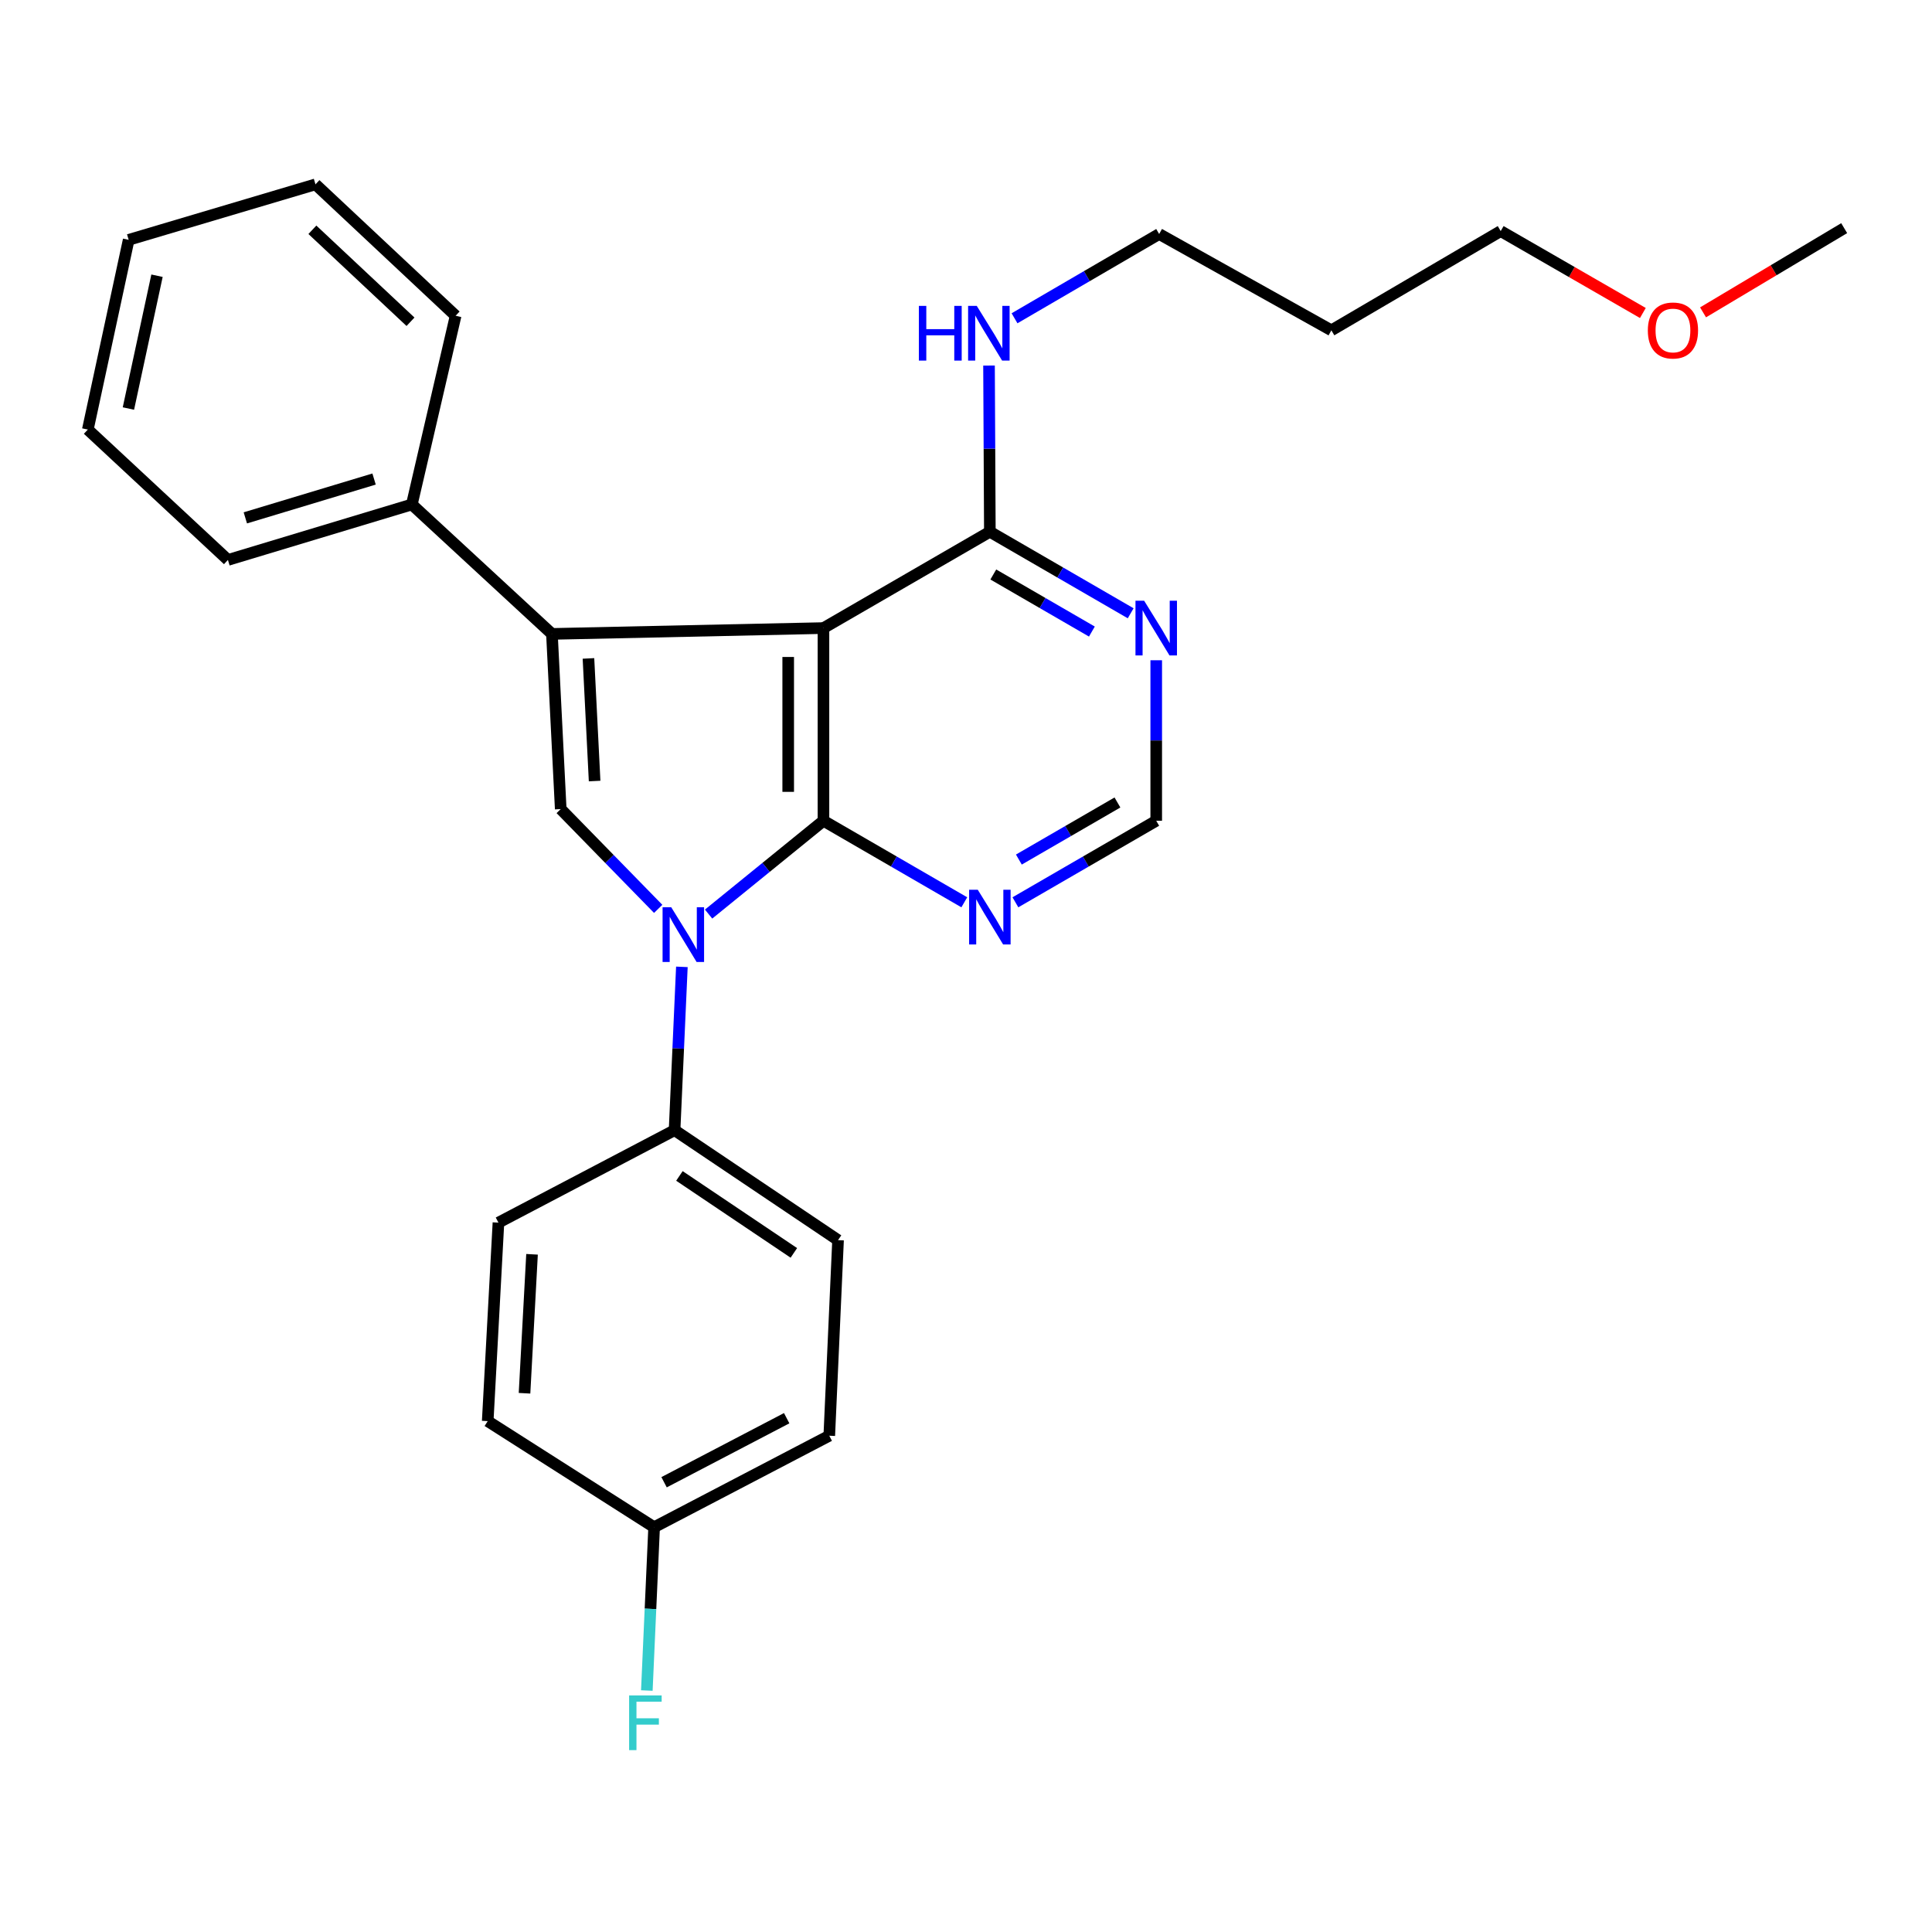 <?xml version='1.0' encoding='iso-8859-1'?>
<svg version='1.1' baseProfile='full'
              xmlns='http://www.w3.org/2000/svg'
                      xmlns:rdkit='http://www.rdkit.org/xml'
                      xmlns:xlink='http://www.w3.org/1999/xlink'
                  xml:space='preserve'
width='1000px' height='1000px' viewBox='0 0 1000 1000'>
<!-- END OF HEADER -->
<rect style='opacity:1.0;fill:#FFFFFF;stroke:none' width='1000' height='1000' x='0' y='0'> </rect>
<path class='bond-0' d='M 426.221,424.823 L 426.221,325.092' style='fill:none;fill-rule:evenodd;stroke:#000000;stroke-width:6px;stroke-linecap:butt;stroke-linejoin:miter;stroke-opacity:1' />
<path class='bond-0' d='M 407.974,409.863 L 407.974,340.052' style='fill:none;fill-rule:evenodd;stroke:#000000;stroke-width:6px;stroke-linecap:butt;stroke-linejoin:miter;stroke-opacity:1' />
<path class='bond-1' d='M 426.221,424.823 L 396.493,448.975' style='fill:none;fill-rule:evenodd;stroke:#000000;stroke-width:6px;stroke-linecap:butt;stroke-linejoin:miter;stroke-opacity:1' />
<path class='bond-1' d='M 396.493,448.975 L 366.765,473.127' style='fill:none;fill-rule:evenodd;stroke:#0000FF;stroke-width:6px;stroke-linecap:butt;stroke-linejoin:miter;stroke-opacity:1' />
<path class='bond-4' d='M 426.221,424.823 L 462.67,445.926' style='fill:none;fill-rule:evenodd;stroke:#000000;stroke-width:6px;stroke-linecap:butt;stroke-linejoin:miter;stroke-opacity:1' />
<path class='bond-4' d='M 462.67,445.926 L 499.119,467.029' style='fill:none;fill-rule:evenodd;stroke:#0000FF;stroke-width:6px;stroke-linecap:butt;stroke-linejoin:miter;stroke-opacity:1' />
<path class='bond-2' d='M 426.221,325.092 L 285.678,328.113' style='fill:none;fill-rule:evenodd;stroke:#000000;stroke-width:6px;stroke-linecap:butt;stroke-linejoin:miter;stroke-opacity:1' />
<path class='bond-5' d='M 426.221,325.092 L 512.347,275.237' style='fill:none;fill-rule:evenodd;stroke:#000000;stroke-width:6px;stroke-linecap:butt;stroke-linejoin:miter;stroke-opacity:1' />
<path class='bond-3' d='M 340.678,470.431 L 315.454,444.606' style='fill:none;fill-rule:evenodd;stroke:#0000FF;stroke-width:6px;stroke-linecap:butt;stroke-linejoin:miter;stroke-opacity:1' />
<path class='bond-3' d='M 315.454,444.606 L 290.229,418.781' style='fill:none;fill-rule:evenodd;stroke:#000000;stroke-width:6px;stroke-linecap:butt;stroke-linejoin:miter;stroke-opacity:1' />
<path class='bond-7' d='M 352.941,500.444 L 351.049,542.713' style='fill:none;fill-rule:evenodd;stroke:#0000FF;stroke-width:6px;stroke-linecap:butt;stroke-linejoin:miter;stroke-opacity:1' />
<path class='bond-7' d='M 351.049,542.713 L 349.157,584.982' style='fill:none;fill-rule:evenodd;stroke:#000000;stroke-width:6px;stroke-linecap:butt;stroke-linejoin:miter;stroke-opacity:1' />
<path class='bond-9' d='M 285.678,328.113 L 213.166,261.116' style='fill:none;fill-rule:evenodd;stroke:#000000;stroke-width:6px;stroke-linecap:butt;stroke-linejoin:miter;stroke-opacity:1' />
<path class='bond-27' d='M 285.678,328.113 L 290.229,418.781' style='fill:none;fill-rule:evenodd;stroke:#000000;stroke-width:6px;stroke-linecap:butt;stroke-linejoin:miter;stroke-opacity:1' />
<path class='bond-27' d='M 304.585,340.798 L 307.771,404.266' style='fill:none;fill-rule:evenodd;stroke:#000000;stroke-width:6px;stroke-linecap:butt;stroke-linejoin:miter;stroke-opacity:1' />
<path class='bond-8' d='M 525.575,467.029 L 562.019,445.926' style='fill:none;fill-rule:evenodd;stroke:#0000FF;stroke-width:6px;stroke-linecap:butt;stroke-linejoin:miter;stroke-opacity:1' />
<path class='bond-8' d='M 562.019,445.926 L 598.463,424.823' style='fill:none;fill-rule:evenodd;stroke:#000000;stroke-width:6px;stroke-linecap:butt;stroke-linejoin:miter;stroke-opacity:1' />
<path class='bond-8' d='M 527.365,444.907 L 552.876,430.135' style='fill:none;fill-rule:evenodd;stroke:#0000FF;stroke-width:6px;stroke-linecap:butt;stroke-linejoin:miter;stroke-opacity:1' />
<path class='bond-8' d='M 552.876,430.135 L 578.386,415.363' style='fill:none;fill-rule:evenodd;stroke:#000000;stroke-width:6px;stroke-linecap:butt;stroke-linejoin:miter;stroke-opacity:1' />
<path class='bond-12' d='M 512.347,275.237 L 512.131,232.226' style='fill:none;fill-rule:evenodd;stroke:#000000;stroke-width:6px;stroke-linecap:butt;stroke-linejoin:miter;stroke-opacity:1' />
<path class='bond-12' d='M 512.131,232.226 L 511.914,189.214' style='fill:none;fill-rule:evenodd;stroke:#0000FF;stroke-width:6px;stroke-linecap:butt;stroke-linejoin:miter;stroke-opacity:1' />
<path class='bond-28' d='M 512.347,275.237 L 548.791,296.336' style='fill:none;fill-rule:evenodd;stroke:#000000;stroke-width:6px;stroke-linecap:butt;stroke-linejoin:miter;stroke-opacity:1' />
<path class='bond-28' d='M 548.791,296.336 L 585.236,317.434' style='fill:none;fill-rule:evenodd;stroke:#0000FF;stroke-width:6px;stroke-linecap:butt;stroke-linejoin:miter;stroke-opacity:1' />
<path class='bond-28' d='M 514.138,297.358 L 539.649,312.127' style='fill:none;fill-rule:evenodd;stroke:#000000;stroke-width:6px;stroke-linecap:butt;stroke-linejoin:miter;stroke-opacity:1' />
<path class='bond-28' d='M 539.649,312.127 L 565.16,326.896' style='fill:none;fill-rule:evenodd;stroke:#0000FF;stroke-width:6px;stroke-linecap:butt;stroke-linejoin:miter;stroke-opacity:1' />
<path class='bond-6' d='M 598.463,341.745 L 598.463,383.284' style='fill:none;fill-rule:evenodd;stroke:#0000FF;stroke-width:6px;stroke-linecap:butt;stroke-linejoin:miter;stroke-opacity:1' />
<path class='bond-6' d='M 598.463,383.284 L 598.463,424.823' style='fill:none;fill-rule:evenodd;stroke:#000000;stroke-width:6px;stroke-linecap:butt;stroke-linejoin:miter;stroke-opacity:1' />
<path class='bond-10' d='M 349.157,584.982 L 433.773,641.892' style='fill:none;fill-rule:evenodd;stroke:#000000;stroke-width:6px;stroke-linecap:butt;stroke-linejoin:miter;stroke-opacity:1' />
<path class='bond-10' d='M 351.666,608.659 L 410.897,648.497' style='fill:none;fill-rule:evenodd;stroke:#000000;stroke-width:6px;stroke-linecap:butt;stroke-linejoin:miter;stroke-opacity:1' />
<path class='bond-11' d='M 349.157,584.982 L 257.993,632.83' style='fill:none;fill-rule:evenodd;stroke:#000000;stroke-width:6px;stroke-linecap:butt;stroke-linejoin:miter;stroke-opacity:1' />
<path class='bond-20' d='M 213.166,261.116 L 117.977,289.825' style='fill:none;fill-rule:evenodd;stroke:#000000;stroke-width:6px;stroke-linecap:butt;stroke-linejoin:miter;stroke-opacity:1' />
<path class='bond-20' d='M 193.618,247.952 L 126.986,268.048' style='fill:none;fill-rule:evenodd;stroke:#000000;stroke-width:6px;stroke-linecap:butt;stroke-linejoin:miter;stroke-opacity:1' />
<path class='bond-21' d='M 213.166,261.116 L 235.833,163.433' style='fill:none;fill-rule:evenodd;stroke:#000000;stroke-width:6px;stroke-linecap:butt;stroke-linejoin:miter;stroke-opacity:1' />
<path class='bond-15' d='M 433.773,641.892 L 429.232,743.123' style='fill:none;fill-rule:evenodd;stroke:#000000;stroke-width:6px;stroke-linecap:butt;stroke-linejoin:miter;stroke-opacity:1' />
<path class='bond-14' d='M 257.993,632.83 L 252.438,735.571' style='fill:none;fill-rule:evenodd;stroke:#000000;stroke-width:6px;stroke-linecap:butt;stroke-linejoin:miter;stroke-opacity:1' />
<path class='bond-14' d='M 275.38,649.226 L 271.491,721.145' style='fill:none;fill-rule:evenodd;stroke:#000000;stroke-width:6px;stroke-linecap:butt;stroke-linejoin:miter;stroke-opacity:1' />
<path class='bond-19' d='M 525.121,164.741 L 562.547,142.93' style='fill:none;fill-rule:evenodd;stroke:#0000FF;stroke-width:6px;stroke-linecap:butt;stroke-linejoin:miter;stroke-opacity:1' />
<path class='bond-19' d='M 562.547,142.93 L 599.974,121.12' style='fill:none;fill-rule:evenodd;stroke:#000000;stroke-width:6px;stroke-linecap:butt;stroke-linejoin:miter;stroke-opacity:1' />
<path class='bond-13' d='M 338.574,790.485 L 252.438,735.571' style='fill:none;fill-rule:evenodd;stroke:#000000;stroke-width:6px;stroke-linecap:butt;stroke-linejoin:miter;stroke-opacity:1' />
<path class='bond-16' d='M 338.574,790.485 L 336.686,832.748' style='fill:none;fill-rule:evenodd;stroke:#000000;stroke-width:6px;stroke-linecap:butt;stroke-linejoin:miter;stroke-opacity:1' />
<path class='bond-16' d='M 336.686,832.748 L 334.798,875.012' style='fill:none;fill-rule:evenodd;stroke:#33CCCC;stroke-width:6px;stroke-linecap:butt;stroke-linejoin:miter;stroke-opacity:1' />
<path class='bond-29' d='M 338.574,790.485 L 429.232,743.123' style='fill:none;fill-rule:evenodd;stroke:#000000;stroke-width:6px;stroke-linecap:butt;stroke-linejoin:miter;stroke-opacity:1' />
<path class='bond-29' d='M 343.723,767.207 L 407.184,734.054' style='fill:none;fill-rule:evenodd;stroke:#000000;stroke-width:6px;stroke-linecap:butt;stroke-linejoin:miter;stroke-opacity:1' />
<path class='bond-17' d='M 689.121,170.975 L 599.974,121.12' style='fill:none;fill-rule:evenodd;stroke:#000000;stroke-width:6px;stroke-linecap:butt;stroke-linejoin:miter;stroke-opacity:1' />
<path class='bond-22' d='M 689.121,170.975 L 776.758,119.61' style='fill:none;fill-rule:evenodd;stroke:#000000;stroke-width:6px;stroke-linecap:butt;stroke-linejoin:miter;stroke-opacity:1' />
<path class='bond-18' d='M 850.343,162.004 L 813.55,140.807' style='fill:none;fill-rule:evenodd;stroke:#FF0000;stroke-width:6px;stroke-linecap:butt;stroke-linejoin:miter;stroke-opacity:1' />
<path class='bond-18' d='M 813.55,140.807 L 776.758,119.61' style='fill:none;fill-rule:evenodd;stroke:#000000;stroke-width:6px;stroke-linecap:butt;stroke-linejoin:miter;stroke-opacity:1' />
<path class='bond-23' d='M 881.495,161.678 L 918.02,139.884' style='fill:none;fill-rule:evenodd;stroke:#FF0000;stroke-width:6px;stroke-linecap:butt;stroke-linejoin:miter;stroke-opacity:1' />
<path class='bond-23' d='M 918.02,139.884 L 954.545,118.089' style='fill:none;fill-rule:evenodd;stroke:#000000;stroke-width:6px;stroke-linecap:butt;stroke-linejoin:miter;stroke-opacity:1' />
<path class='bond-25' d='M 117.977,289.825 L 45.455,222.341' style='fill:none;fill-rule:evenodd;stroke:#000000;stroke-width:6px;stroke-linecap:butt;stroke-linejoin:miter;stroke-opacity:1' />
<path class='bond-24' d='M 235.833,163.433 L 163.29,95.422' style='fill:none;fill-rule:evenodd;stroke:#000000;stroke-width:6px;stroke-linecap:butt;stroke-linejoin:miter;stroke-opacity:1' />
<path class='bond-24' d='M 212.471,166.543 L 161.691,118.935' style='fill:none;fill-rule:evenodd;stroke:#000000;stroke-width:6px;stroke-linecap:butt;stroke-linejoin:miter;stroke-opacity:1' />
<path class='bond-26' d='M 163.29,95.422 L 66.601,124.141' style='fill:none;fill-rule:evenodd;stroke:#000000;stroke-width:6px;stroke-linecap:butt;stroke-linejoin:miter;stroke-opacity:1' />
<path class='bond-30' d='M 45.455,222.341 L 66.601,124.141' style='fill:none;fill-rule:evenodd;stroke:#000000;stroke-width:6px;stroke-linecap:butt;stroke-linejoin:miter;stroke-opacity:1' />
<path class='bond-30' d='M 66.465,211.452 L 81.267,142.712' style='fill:none;fill-rule:evenodd;stroke:#000000;stroke-width:6px;stroke-linecap:butt;stroke-linejoin:miter;stroke-opacity:1' />
<path  class='atom-2' d='M 347.429 469.591
L 356.709 484.591
Q 357.629 486.071, 359.109 488.751
Q 360.589 491.431, 360.669 491.591
L 360.669 469.591
L 364.429 469.591
L 364.429 497.911
L 360.549 497.911
L 350.589 481.511
Q 349.429 479.591, 348.189 477.391
Q 346.989 475.191, 346.629 474.511
L 346.629 497.911
L 342.949 497.911
L 342.949 469.591
L 347.429 469.591
' fill='#0000FF'/>
<path  class='atom-5' d='M 506.087 460.528
L 515.367 475.528
Q 516.287 477.008, 517.767 479.688
Q 519.247 482.368, 519.327 482.528
L 519.327 460.528
L 523.087 460.528
L 523.087 488.848
L 519.207 488.848
L 509.247 472.448
Q 508.087 470.528, 506.847 468.328
Q 505.647 466.128, 505.287 465.448
L 505.287 488.848
L 501.607 488.848
L 501.607 460.528
L 506.087 460.528
' fill='#0000FF'/>
<path  class='atom-7' d='M 592.203 310.932
L 601.483 325.932
Q 602.403 327.412, 603.883 330.092
Q 605.363 332.772, 605.443 332.932
L 605.443 310.932
L 609.203 310.932
L 609.203 339.252
L 605.323 339.252
L 595.363 322.852
Q 594.203 320.932, 592.963 318.732
Q 591.763 316.532, 591.403 315.852
L 591.403 339.252
L 587.723 339.252
L 587.723 310.932
L 592.203 310.932
' fill='#0000FF'/>
<path  class='atom-13' d='M 475.61 158.326
L 479.45 158.326
L 479.45 170.366
L 493.93 170.366
L 493.93 158.326
L 497.77 158.326
L 497.77 186.646
L 493.93 186.646
L 493.93 173.566
L 479.45 173.566
L 479.45 186.646
L 475.61 186.646
L 475.61 158.326
' fill='#0000FF'/>
<path  class='atom-13' d='M 505.57 158.326
L 514.85 173.326
Q 515.77 174.806, 517.25 177.486
Q 518.73 180.166, 518.81 180.326
L 518.81 158.326
L 522.57 158.326
L 522.57 186.646
L 518.69 186.646
L 508.73 170.246
Q 507.57 168.326, 506.33 166.126
Q 505.13 163.926, 504.77 163.246
L 504.77 186.646
L 501.09 186.646
L 501.09 158.326
L 505.57 158.326
' fill='#0000FF'/>
<path  class='atom-17' d='M 325.633 877.545
L 342.473 877.545
L 342.473 880.785
L 329.433 880.785
L 329.433 889.385
L 341.033 889.385
L 341.033 892.665
L 329.433 892.665
L 329.433 905.865
L 325.633 905.865
L 325.633 877.545
' fill='#33CCCC'/>
<path  class='atom-19' d='M 852.915 171.055
Q 852.915 164.255, 856.275 160.455
Q 859.635 156.655, 865.915 156.655
Q 872.195 156.655, 875.555 160.455
Q 878.915 164.255, 878.915 171.055
Q 878.915 177.935, 875.515 181.855
Q 872.115 185.735, 865.915 185.735
Q 859.675 185.735, 856.275 181.855
Q 852.915 177.975, 852.915 171.055
M 865.915 182.535
Q 870.235 182.535, 872.555 179.655
Q 874.915 176.735, 874.915 171.055
Q 874.915 165.495, 872.555 162.695
Q 870.235 159.855, 865.915 159.855
Q 861.595 159.855, 859.235 162.655
Q 856.915 165.455, 856.915 171.055
Q 856.915 176.775, 859.235 179.655
Q 861.595 182.535, 865.915 182.535
' fill='#FF0000'/>
</svg>
